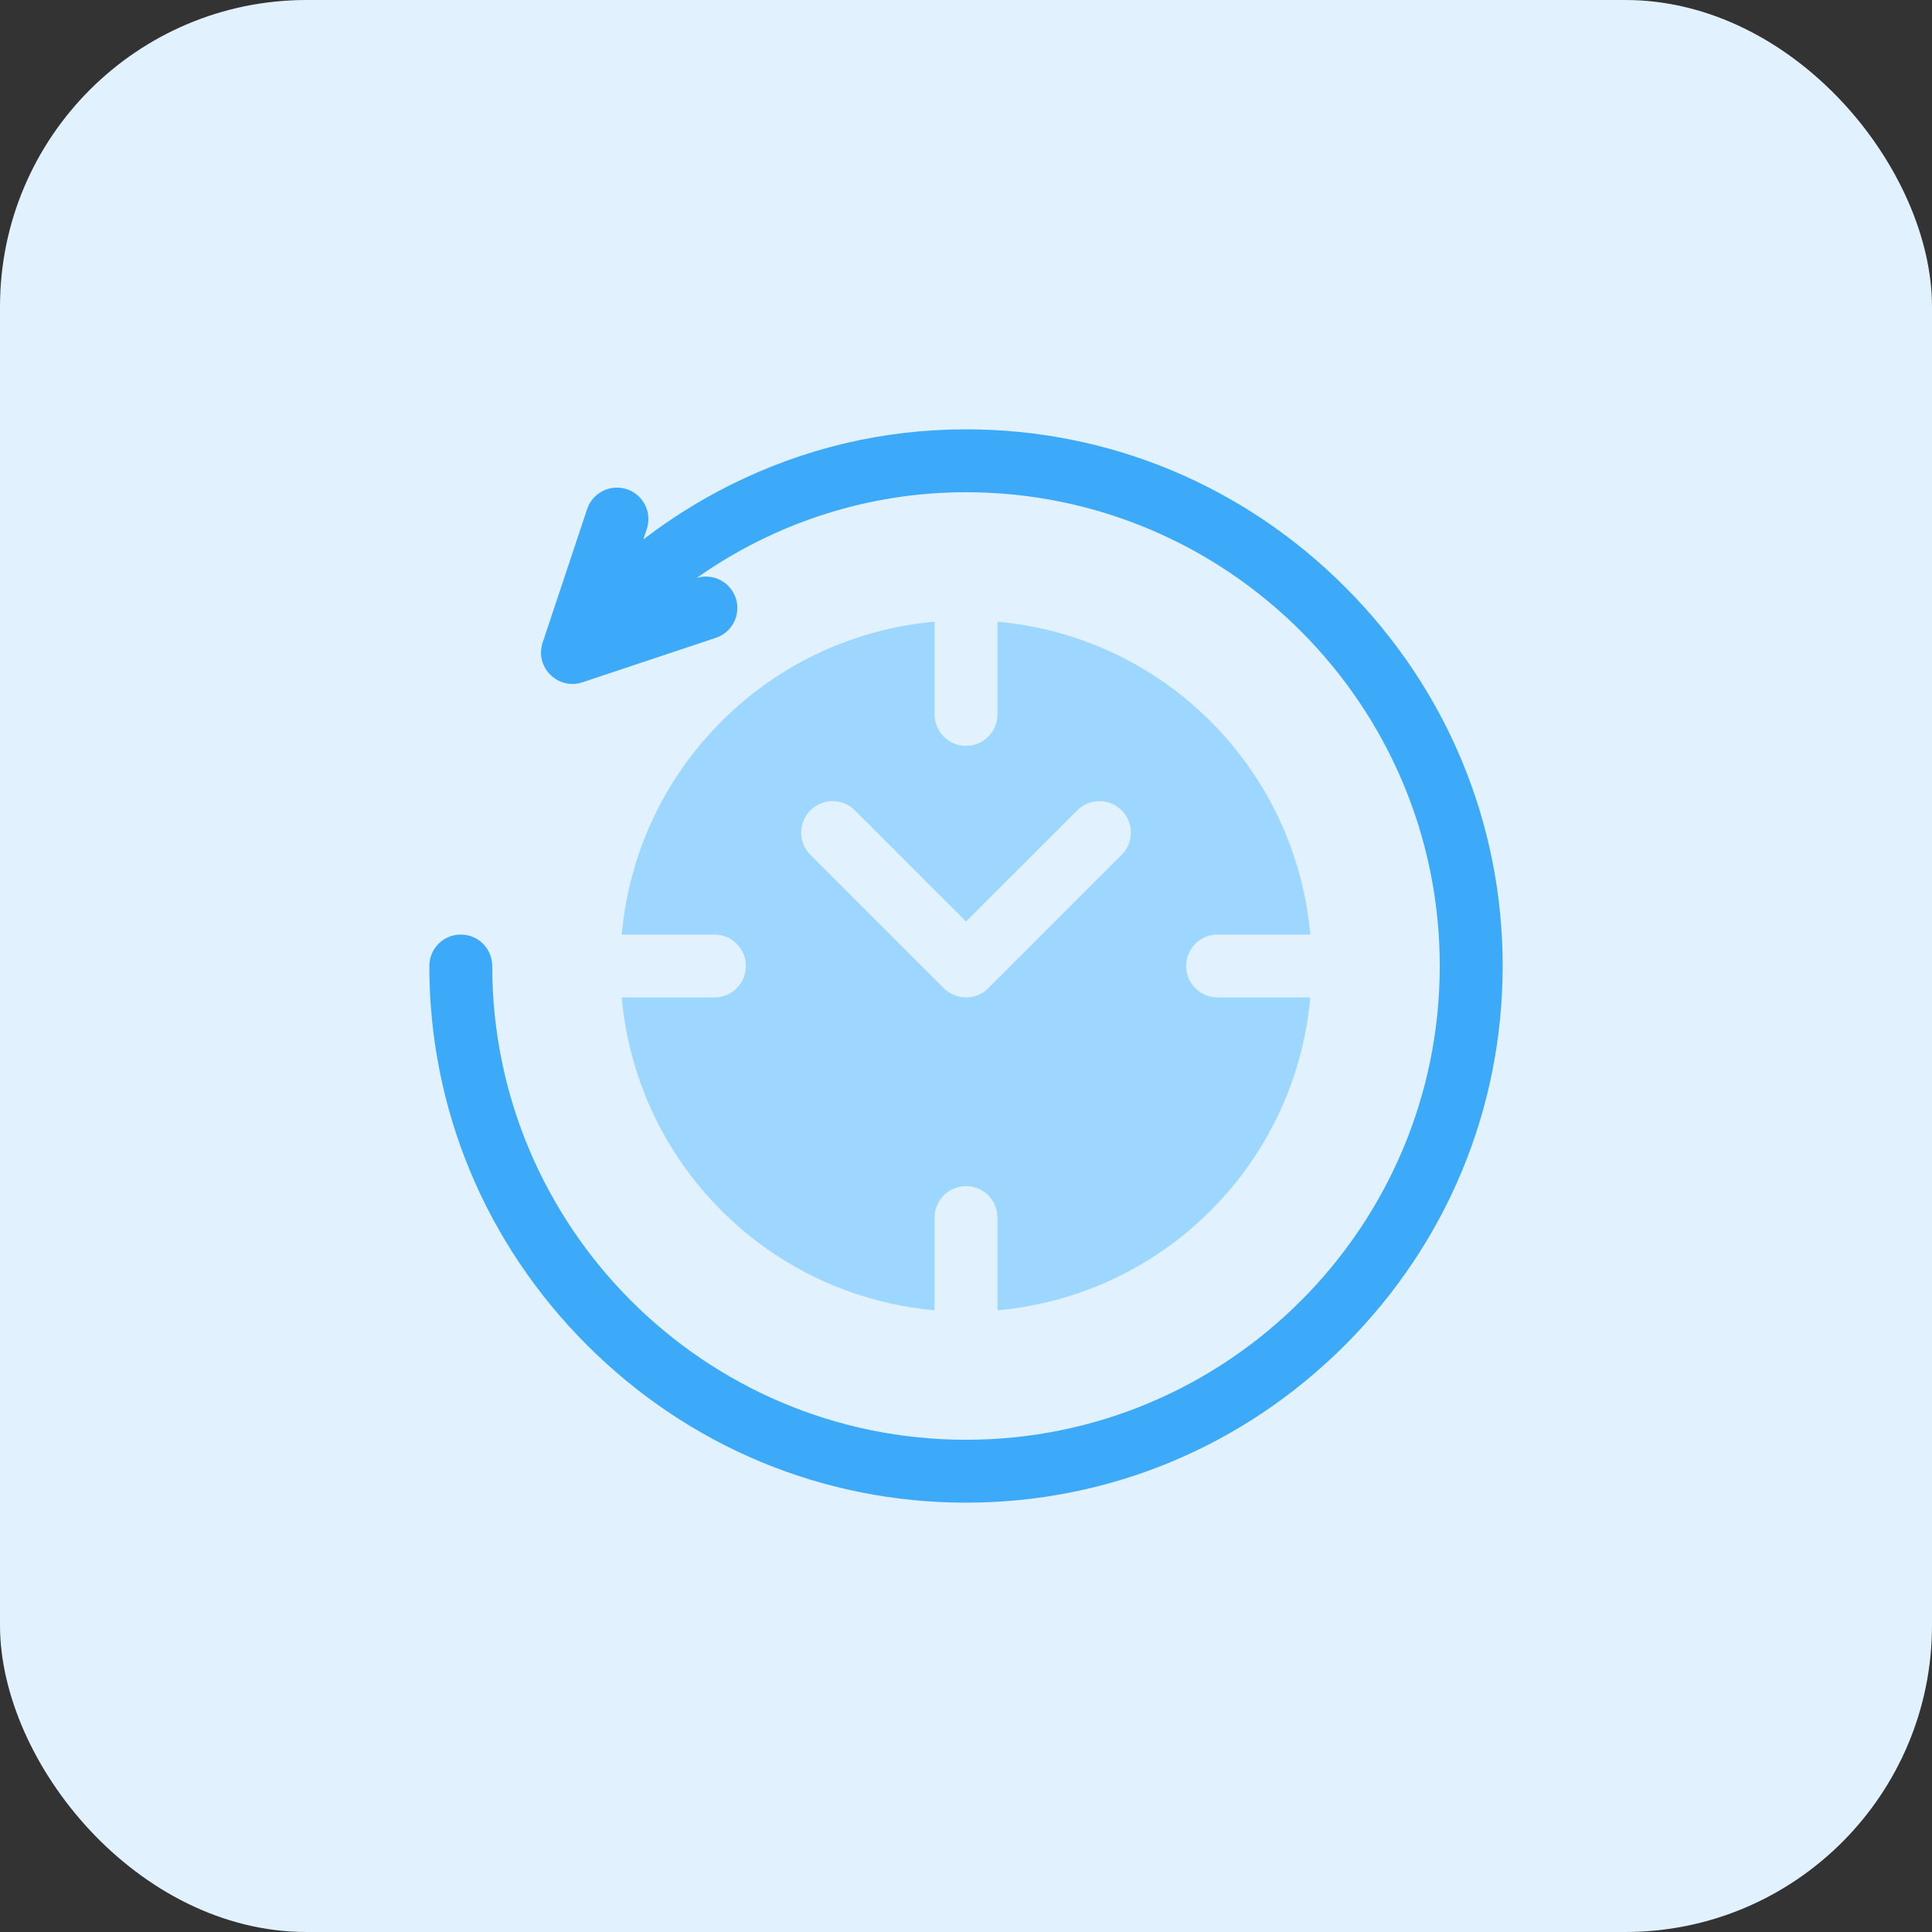 <svg width="126" height="126" viewBox="0 0 126 126" fill="none" xmlns="http://www.w3.org/2000/svg">
<rect x="0" y="0" width="126" height="126" fill="#333333" stroke="none"/>
<rect width="126" height="126" rx="20" fill="#E1F1FD"/>
<g clip-path="url(#clip0_3395_28982)">
<path d="M79.407 65.05C78.275 65.05 77.357 64.132 77.357 62.999C77.357 61.867 78.275 60.949 79.407 60.949H85.456C84.996 55.873 82.829 50.925 78.953 47.048C75.076 43.171 70.127 41.004 65.052 40.545V46.593C65.052 47.726 64.134 48.644 63.001 48.644C61.869 48.644 60.95 47.726 60.95 46.593V40.545C55.875 41.004 50.927 43.171 47.05 47.048C43.173 50.925 41.006 55.873 40.547 60.949H46.595C47.728 60.949 48.646 61.867 48.646 62.999C48.646 64.132 47.728 65.05 46.595 65.05H40.547C41.006 70.125 43.173 75.074 47.05 78.951C50.927 82.827 55.875 84.994 60.95 85.454V79.406C60.95 78.273 61.869 77.355 63.001 77.355C64.134 77.355 65.052 78.273 65.052 79.406V85.454C70.127 84.995 75.076 82.828 78.953 78.951C82.829 75.074 84.996 70.126 85.456 65.05H79.407V65.05ZM73.152 55.749L64.451 64.45C64.051 64.85 63.526 65.05 63.001 65.05C62.476 65.05 61.952 64.85 61.551 64.449L52.85 55.749C52.05 54.948 52.05 53.649 52.85 52.848C53.651 52.047 54.95 52.047 55.751 52.848L63.001 60.099L70.252 52.849C71.053 52.048 72.351 52.048 73.152 52.849C73.953 53.649 73.953 54.948 73.152 55.749Z" fill="#9DD7FF"/>
<path d="M87.72 38.28C81.092 31.651 72.312 28 63 28C57.619 28 52.441 29.225 47.609 31.641C45.626 32.633 43.729 33.824 41.955 35.182L42.182 34.5C42.54 33.425 41.959 32.264 40.885 31.906C39.811 31.548 38.649 32.128 38.291 33.203L35.391 41.904C34.855 43.509 36.39 45.029 37.985 44.498L46.686 41.597C47.76 41.239 48.341 40.078 47.983 39.003C47.63 37.946 46.499 37.368 45.439 37.692C50.556 34.081 56.645 32.102 63 32.102C80.037 32.102 93.898 45.962 93.898 63C93.898 80.037 80.037 93.898 63 93.898C45.962 93.898 32.102 80.037 32.102 63C32.102 61.867 31.183 60.949 30.051 60.949C28.918 60.949 28 61.867 28 63C28 72.312 31.651 81.092 38.28 87.72C44.908 94.349 53.688 98 63 98C72.312 98 81.092 94.349 87.72 87.72C94.349 81.092 98 72.312 98 63C98 53.688 94.349 44.908 87.72 38.28Z" fill="#3CAAF8"/>
</g>
<defs>
<clipPath id="clip0_3395_28982">
<rect width="70" height="70" fill="white" transform="translate(28 28)"/>
</clipPath>
</defs>
</svg>

